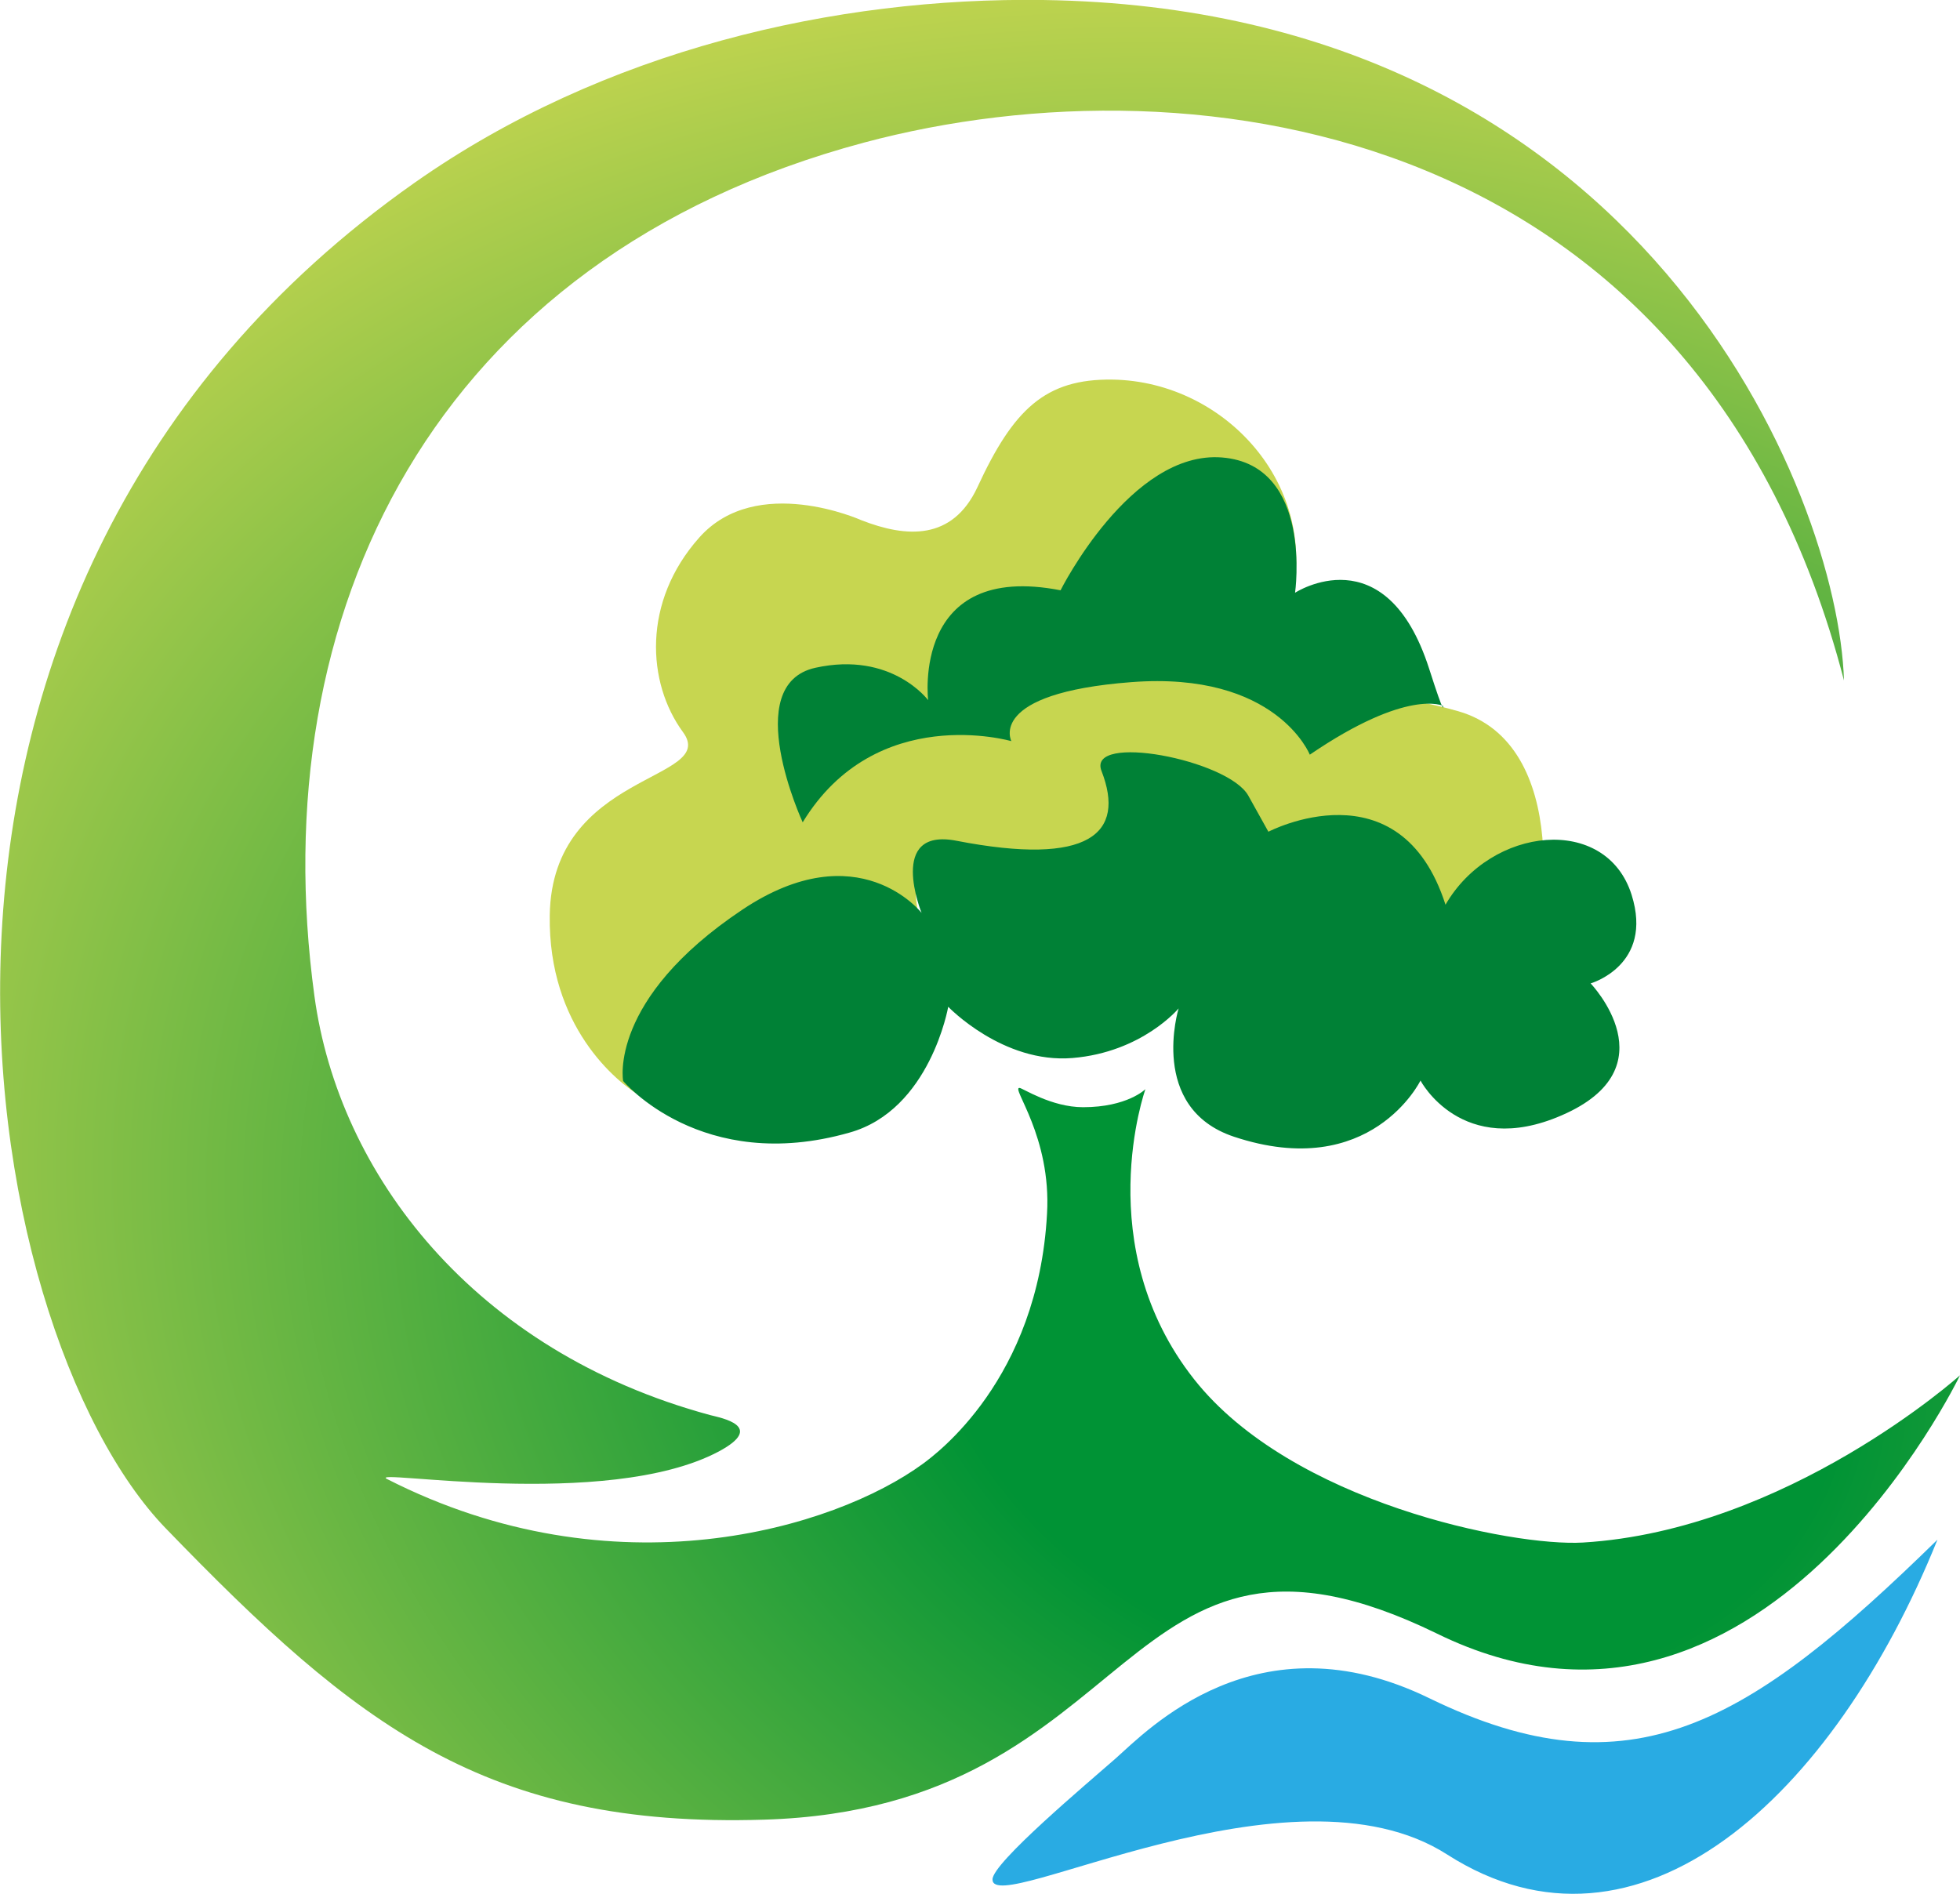 <?xml version="1.0" encoding="UTF-8"?><svg id="Layer_2" xmlns="http://www.w3.org/2000/svg" xmlns:xlink="http://www.w3.org/1999/xlink" viewBox="0 0 47.81 46.2"><defs><style>.cls-1{fill:url(#radial-gradient);}.cls-1,.cls-2,.cls-3,.cls-4{stroke-width:0px;}.cls-2{fill:#29abe3;}.cls-3{fill:#c7d650;}.cls-4{fill:#008136;}</style><radialGradient id="radial-gradient" cx="-213.42" cy="-230.76" fx="-213.42" fy="-230.76" r="36.35" gradientTransform="translate(-190.96 -259.33) rotate(-73.05) scale(1 -1.3)" gradientUnits="userSpaceOnUse"><stop offset=".24" stop-color="#009335"/><stop offset=".9" stop-color="#c7d650"/></radialGradient></defs><g id="Layer_1-2"><path class="cls-3" d="M21.01,12.69s-2.55-1.15-3.95.42c-1.4,1.57-1.28,3.55-.4,4.75s-3.2.95-3.25,4.47c-.04,2.71,1.63,4.07,2.23,4.42,3.64,2.08,1.69-.96,2.8.12,1.51,1.46-1.05-2.62,1.08-2.86s2.68-.06,3-.59c.33-.54-.94-2.19.62-2.34s3.52,2.58,4.54,2.24c1.01-.34-.68-4.59.67-3.92s8.09,5.88,8.76,4.53,1.21-5.79-1.54-6.58-4.86-.12-4.15-2.43c.91-2.93-1.46-5.62-4.29-5.66-1.63-.02-2.41.72-3.29,2.63-.61,1.3-1.73,1.23-2.83.8Z"/><path class="cls-4" d="M19.58,20.06s-1.55-3.36.31-3.77,2.75.79,2.75.79c0,0-.41-3.39,3.23-2.68,0,0,1.71-3.42,3.94-3.24s1.78,3.3,1.78,3.3c0,0,2.21-1.44,3.27,1.85.4,1.25.34.91.34.91,0,0-.86-.44-3.25,1.19,0,0-.81-2.04-4.35-1.77-3.54.27-2.93,1.44-2.93,1.44,0,0-3.3-.96-5.09,1.98Z"/><path class="cls-4" d="M15.2,26.37s-.37-1.99,2.91-4.18c2.83-1.89,4.37.08,4.37.08,0,0-.85-2.09.85-1.76,3.25.63,4.13-.18,3.54-1.7-.37-.94,3.09-.28,3.58.6l.49.88s3.21-1.68,4.32,1.78c1.11-1.92,3.92-2.21,4.54-.24.54,1.72-1,2.16-1,2.16,0,0,1.98,2.06-.71,3.22-2.44,1.06-3.44-.85-3.44-.85,0,0-1.21,2.48-4.55,1.37-2.1-.7-1.35-3.13-1.35-3.13,0,0-.89,1.07-2.59,1.21-1.7.14-3.03-1.25-3.03-1.25,0,0-.44,2.52-2.41,3.07-3.61,1.03-5.52-1.26-5.52-1.26Z"/><path class="cls-1" d="M47.81,33.55s-4.21,3.78-9.2,4.08c-1.7.1-7.1-.97-9.48-3.98-2.56-3.24-1.19-7.08-1.19-7.08,0,0-.44.44-1.52.44-.78,0-1.48-.47-1.55-.47-.22-.02.78,1.18.67,3.07-.22,4.05-2.72,5.87-3.03,6.1-2.16,1.58-7.52,3.2-13.07.37-.52-.27,5.35.78,8.09-.67,1.16-.62.06-.82-.21-.89-5.76-1.56-9.06-5.88-9.65-10.22-1.27-9.31,2.87-18,13.4-20.82,8.19-2.19,20.41-.36,23.91,13.12C44.84,12.04,40.07.21,25.44,0c-5.05-.07-10.71,1.21-15.33,4.46C-3.99,14.38-.62,32.46,4.04,37.28s7.82,7.32,14.6,7.11c9.3-.28,8.58-8.36,16.41-4.54,7.89,3.87,12.76-6.3,12.76-6.3Z"/><path class="cls-2" d="M27.21,42.9c.78-.69,3.46-3.52,7.66-1.47,4.91,2.39,7.78.64,12.39-3.87-2.53,6.27-7.29,10.67-11.96,7.68-3.82-2.45-11.09,1.55-11.09.61-.01-.4,2.33-2.36,3-2.95Z"/></g></svg>